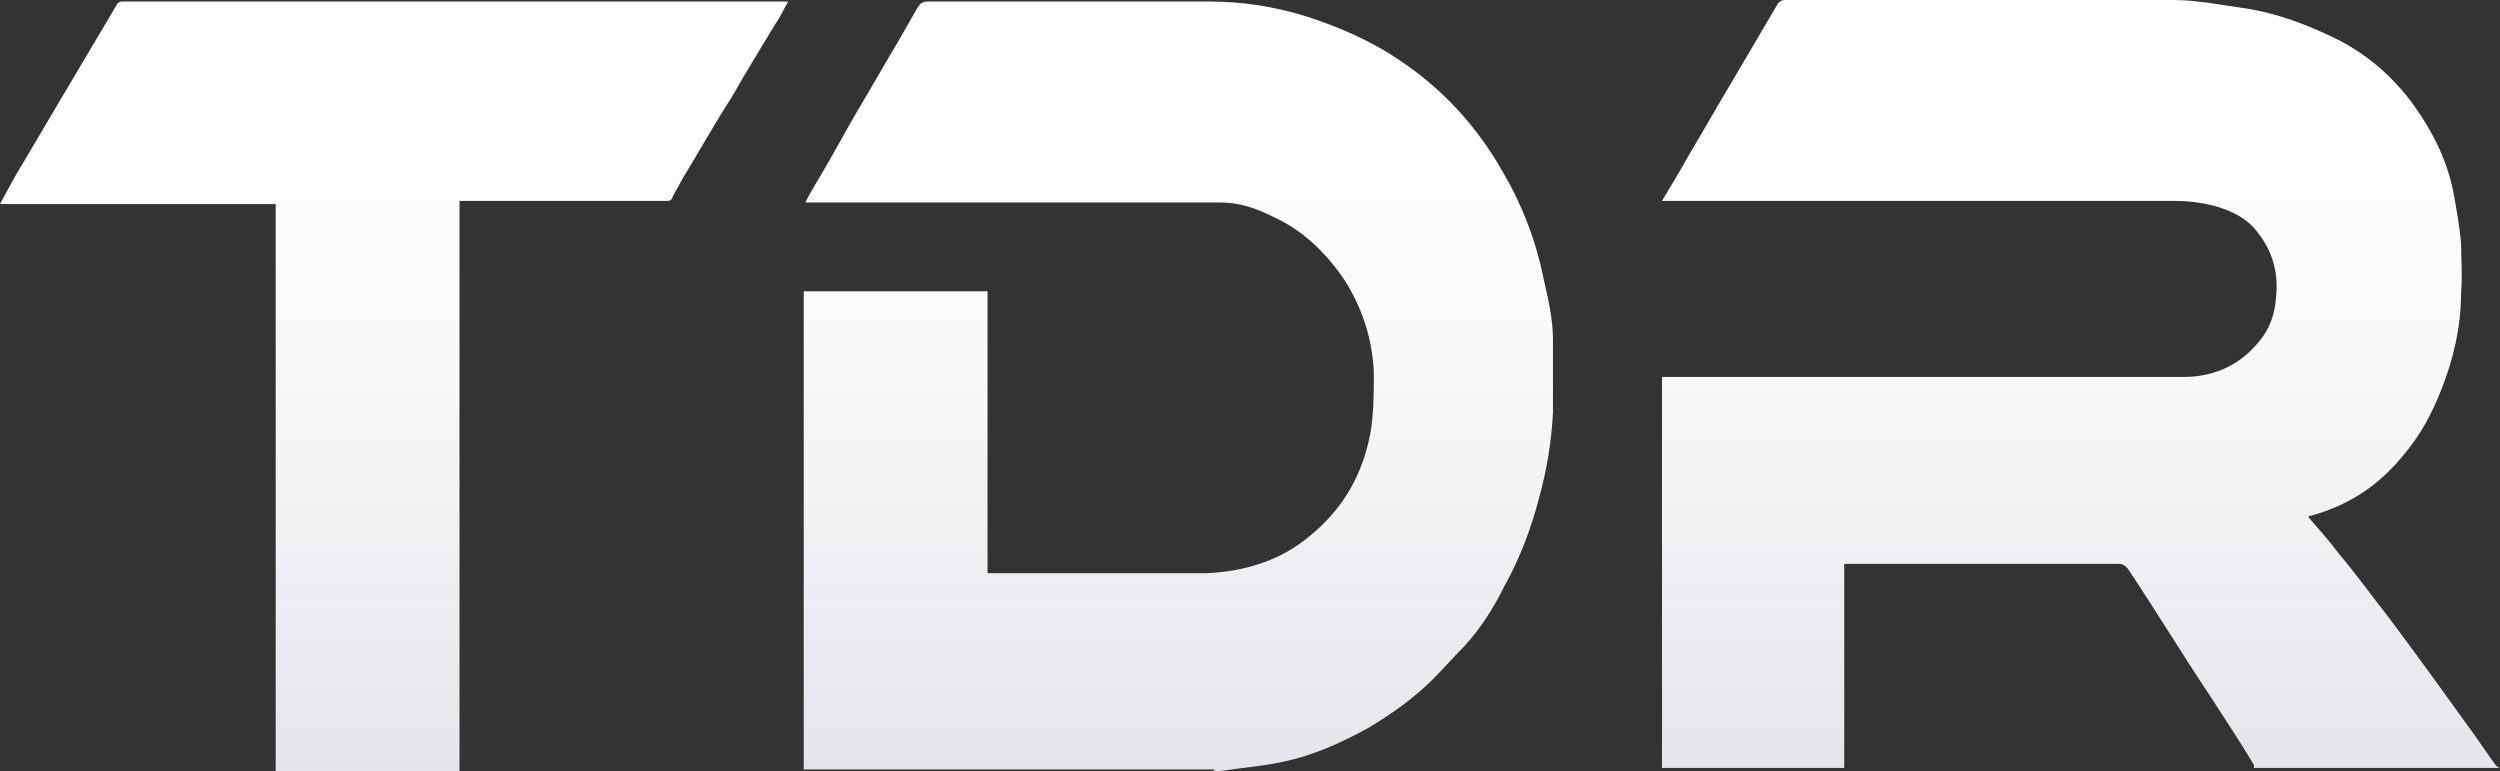 <?xml version="1.0" encoding="UTF-8"?>
<svg xmlns="http://www.w3.org/2000/svg" xmlns:xlink="http://www.w3.org/1999/xlink" version="1.1" viewBox="0 0 160.5 49.5">
  <rect x="0" y="0" width="160.5" height="49.5" fill="#333333" stroke="none"/>
  <defs>
    <style>
      .cls-1 {
        fill: url(#linear-gradient);
      }
    </style>
    <linearGradient id="linear-gradient" x1="80.3" y1="0" x2="80.3" y2="49.5" gradientUnits="userSpaceOnUse">
      <stop offset="0" stop-color="#fff"/>
      <stop offset=".4" stop-color="#fbfbfc"/>
      <stop offset=".7" stop-color="#f1f1f4"/>
      <stop offset="1" stop-color="#e4e4ea"/>
    </linearGradient>
  </defs>
  <!-- Generator: Adobe Illustrator 28.6.0, SVG Export Plug-In . SVG Version: 1.2.0 Build 709)  -->
  <g>
    <g id="Layer_1">
      <path id="w6gVwa.tif" class="cls-1" d="M106.7,49.5v-25.3h.6c11,0,21.9,0,32.9,0,1.7,0,3.3-.6,4.5-1.9.8-.8,1.3-1.8,1.4-3,.2-1.6-.1-3-1.1-4.3-.7-1-1.8-1.5-2.9-1.8-.8-.2-1.6-.3-2.4-.3-10.8,0-21.6,0-32.4,0h-.6c.6-1,1.2-2,1.7-2.9.9-1.5,1.8-3.1,2.7-4.6,1-1.7,2-3.4,3-5.1.1-.2.3-.3.5-.3,8.3,0,16.6,0,24.9,0,1.5,0,3,.3,4.4.5,2.2.3,4.3,1.1,6.3,2.1,1.9,1,3.5,2.4,4.8,4.2,1.2,1.7,2.1,3.5,2.5,5.5.2,1.1.4,2.2.5,3.3,0,1.1.1,2.1,0,3.2,0,2.2-.5,4.3-1.3,6.3-.6,1.5-1.3,2.8-2.3,4-1.6,2-3.5,3.3-6,4,0,0-.2,0-.2.1.7.8,1.4,1.6,2,2.4,1.1,1.3,2.1,2.7,3.2,4.1,1.8,2.4,3.6,4.9,5.4,7.4.5.7.9,1.3,1.4,2,0,0,.2.2.3.2-.1,0-.2,0-.4,0-5.1,0-10.2,0-15.4,0,0,0,0-.1,0-.2-.9-1.5-1.9-3-2.8-4.4-1.8-2.7-3.5-5.5-5.3-8.2-.2-.2-.3-.3-.6-.3-5.7,0-11.4,0-17.1,0-.1,0-.3,0-.5,0v13.1h-11.7ZM77.9,49.5c.1,0,.2,0,.4,0,1.4-.2,2.7-.3,4.1-.6,1.9-.4,3.7-1.2,5.5-2.2,1.5-.9,2.9-1.9,4.1-3.1.7-.7,1.3-1.4,2-2.1,1.1-1.2,1.9-2.5,2.6-3.9,1-1.8,1.7-3.7,2.2-5.6.5-1.8.8-3.6.9-5.5,0-1.6,0-3.1,0-4.7,0-1.3-.3-2.6-.6-3.9-.5-2.5-1.4-4.8-2.7-7-1.6-2.8-3.8-5.2-6.5-7-1.9-1.3-4-2.2-6.2-2.9-2-.6-4-.9-6-.9-6,0-12.1,0-18.1,0-.4,0-.5.1-.7.4-.4.7-.8,1.4-1.2,2.1-.9,1.5-1.8,3.1-2.7,4.6-.7,1.2-1.4,2.5-2.1,3.7-.4.7-.8,1.3-1.2,2.1h.6c8,0,16,0,24,0,.7,0,1.4,0,2.1,0,1.2,0,2.3.4,3.3.9,2,.9,3.5,2.4,4.7,4.2,1.1,1.8,1.7,3.7,1.8,5.8,0,1.3,0,2.5-.2,3.8-.5,2.7-1.7,4.9-3.9,6.7-1.9,1.6-4.2,2.3-6.7,2.4-4.5,0-9,0-13.5,0s-.3,0-.5,0v-18.1h-11.8v30.7h26.4ZM29.5,49.5V12.9h.6c4.2,0,8.4,0,12.6,0,.3,0,.4,0,.5-.3.2-.4.4-.7.6-1.1,1.1-1.8,2.1-3.6,3.2-5.3.9-1.6,1.9-3.2,2.8-4.7.3-.4.5-.9.8-1.4h-.5c-14,0-28,0-42,0,0,0-.2,0-.3,0,0,0-.2,0-.3.2-1.2,2-2.3,3.9-3.5,5.9-.9,1.5-1.7,2.9-2.6,4.4-.5.8-.9,1.6-1.4,2.5h17.7v36.5h11.7Z"/>
    </g>
  </g>
</svg>